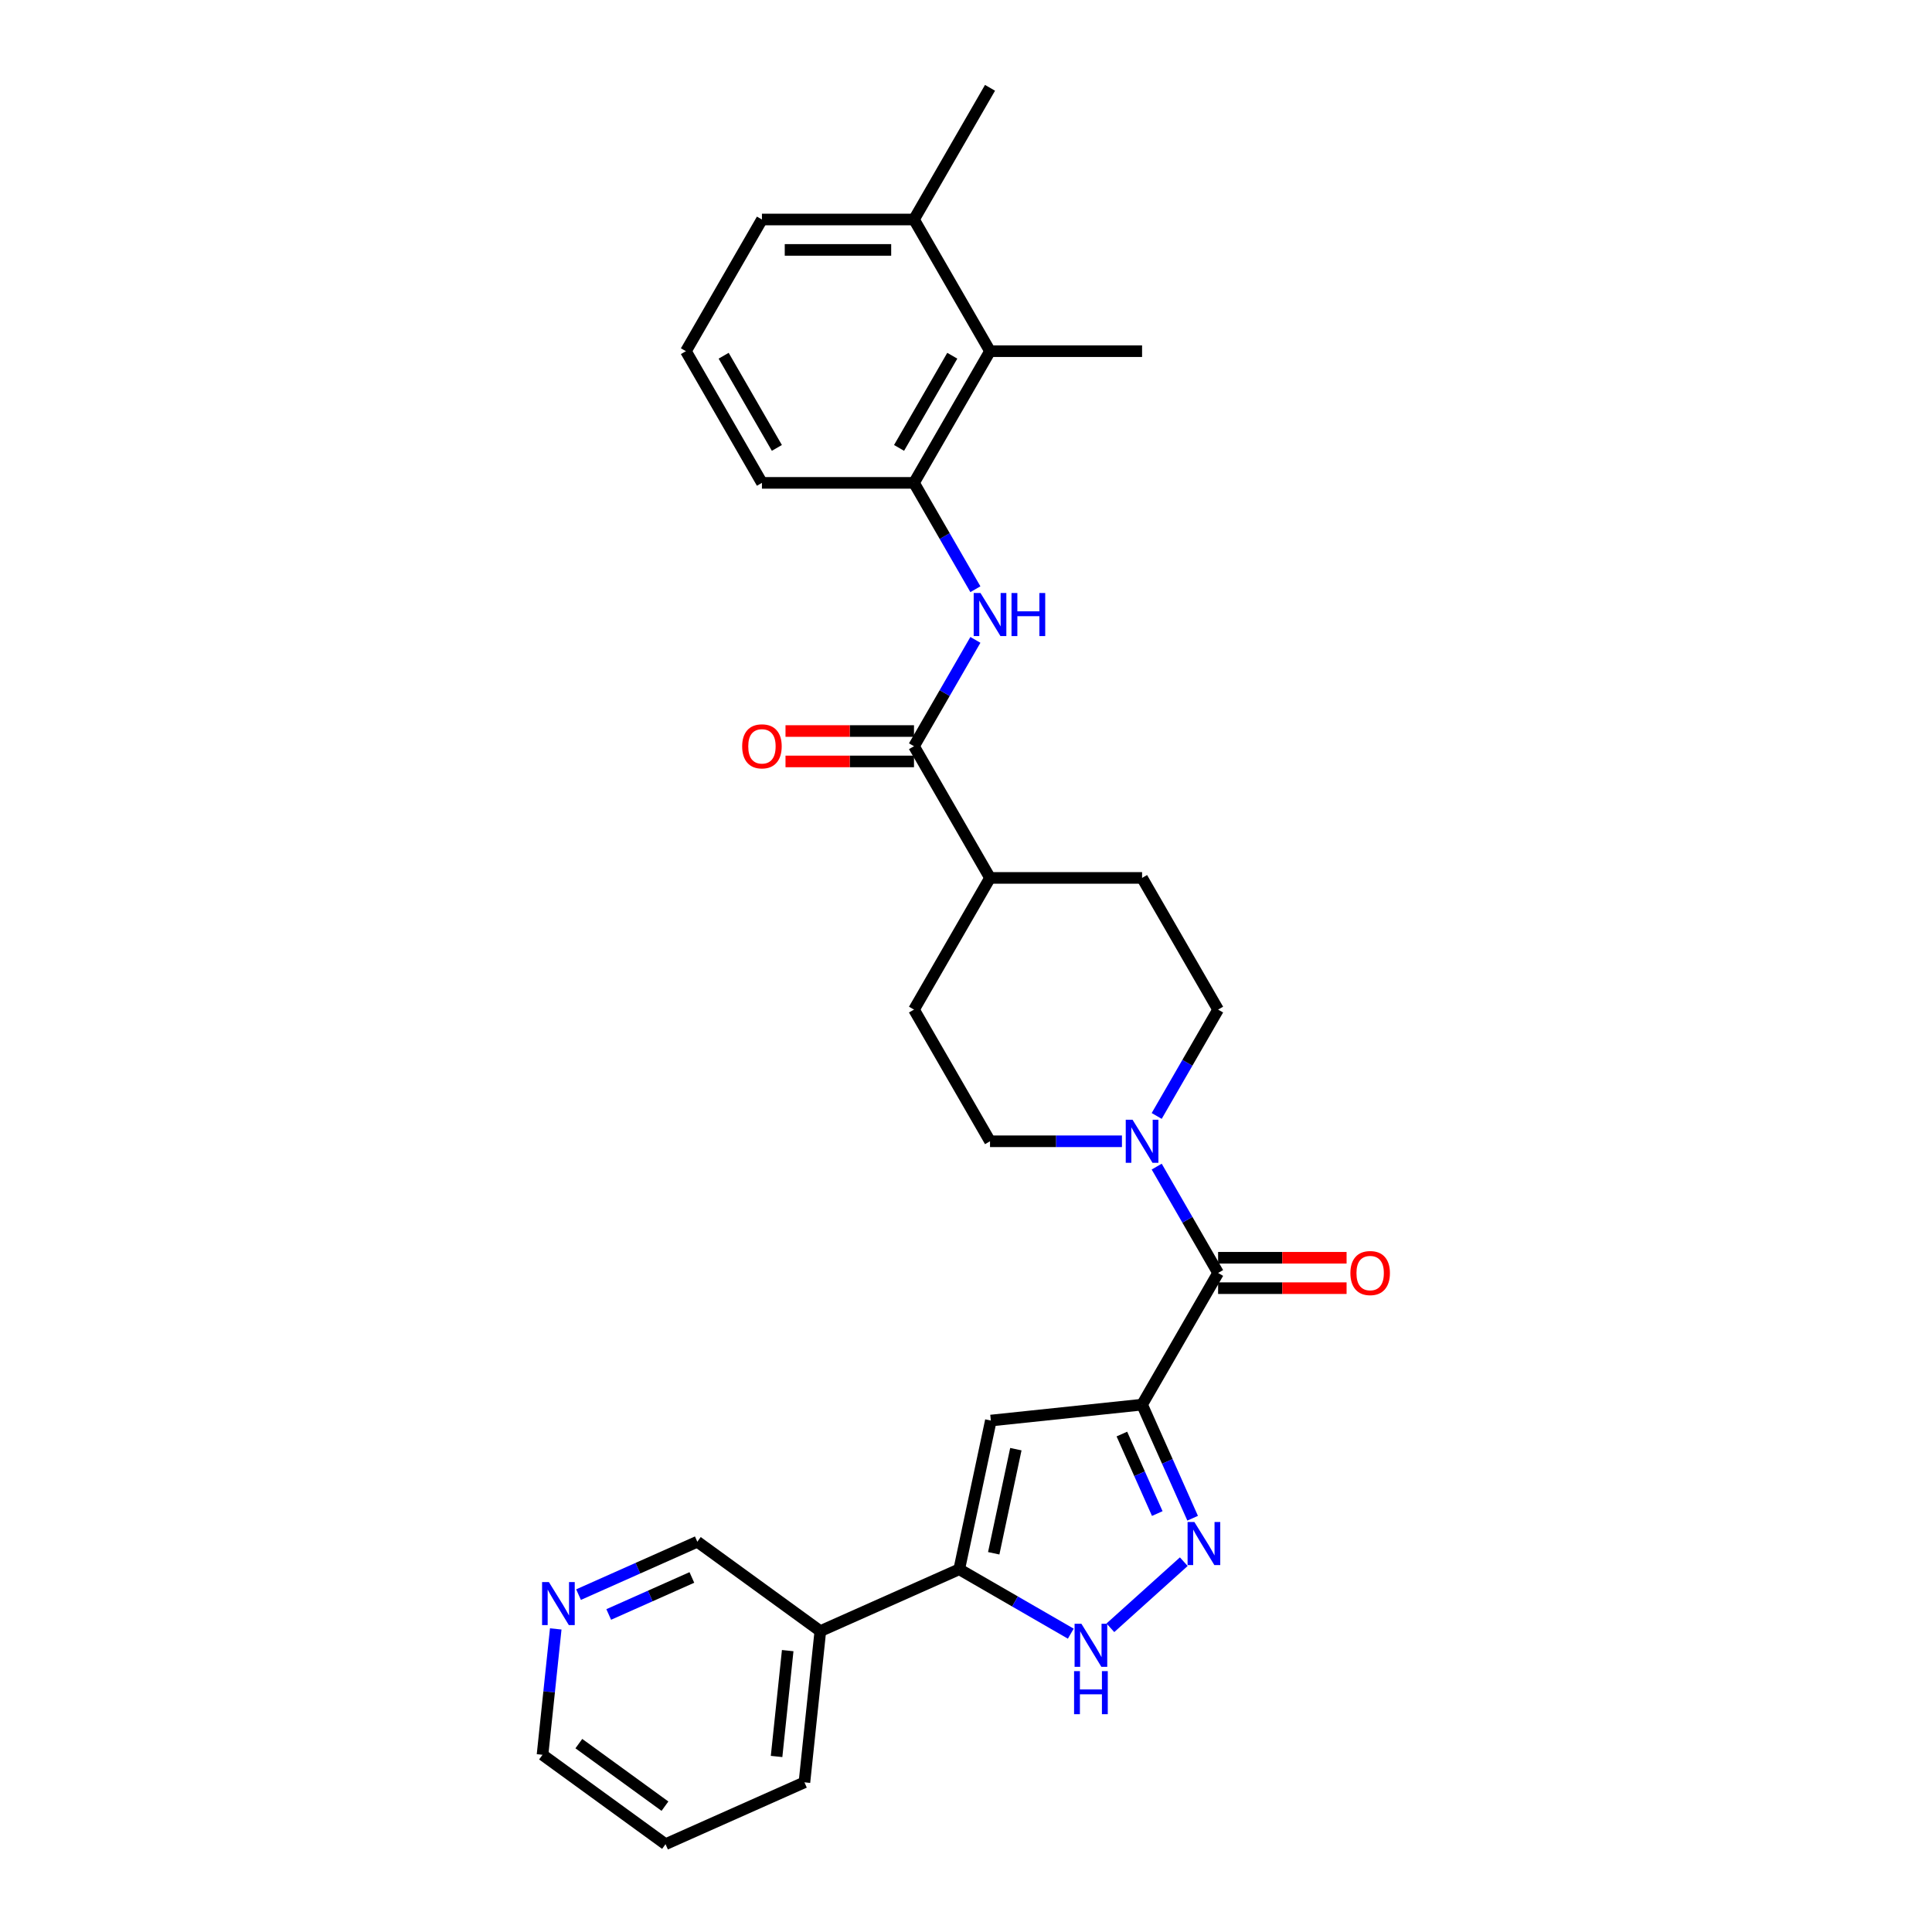 <?xml version='1.0' encoding='iso-8859-1'?>
<svg version='1.1' baseProfile='full'
              xmlns='http://www.w3.org/2000/svg'
                      xmlns:rdkit='http://www.rdkit.org/xml'
                      xmlns:xlink='http://www.w3.org/1999/xlink'
                  xml:space='preserve'
width='1000px' height='1000px' viewBox='0 0 1000 1000'>
<!-- END OF HEADER -->
<rect style='opacity:1.0;fill:#FFFFFF;stroke:none' width='1000' height='1000' x='0' y='0'> </rect>
<path class='bond-0' d='M 591.136,727.041 L 604.222,756.435' style='fill:none;fill-rule:evenodd;stroke:#000000;stroke-width:6px;stroke-linecap:butt;stroke-linejoin:miter;stroke-opacity:1' />
<path class='bond-0' d='M 604.222,756.435 L 617.309,785.828' style='fill:none;fill-rule:evenodd;stroke:#0000FF;stroke-width:6px;stroke-linecap:butt;stroke-linejoin:miter;stroke-opacity:1' />
<path class='bond-0' d='M 580.682,742.262 L 589.843,762.837' style='fill:none;fill-rule:evenodd;stroke:#000000;stroke-width:6px;stroke-linecap:butt;stroke-linejoin:miter;stroke-opacity:1' />
<path class='bond-0' d='M 589.843,762.837 L 599.003,783.412' style='fill:none;fill-rule:evenodd;stroke:#0000FF;stroke-width:6px;stroke-linecap:butt;stroke-linejoin:miter;stroke-opacity:1' />
<path class='bond-1' d='M 591.136,727.041 L 512.864,735.268' style='fill:none;fill-rule:evenodd;stroke:#000000;stroke-width:6px;stroke-linecap:butt;stroke-linejoin:miter;stroke-opacity:1' />
<path class='bond-2' d='M 591.136,727.041 L 630.487,658.883' style='fill:none;fill-rule:evenodd;stroke:#000000;stroke-width:6px;stroke-linecap:butt;stroke-linejoin:miter;stroke-opacity:1' />
<path class='bond-4' d='M 612.727,808.322 L 574.729,842.536' style='fill:none;fill-rule:evenodd;stroke:#0000FF;stroke-width:6px;stroke-linecap:butt;stroke-linejoin:miter;stroke-opacity:1' />
<path class='bond-3' d='M 512.864,735.268 L 496.501,812.251' style='fill:none;fill-rule:evenodd;stroke:#000000;stroke-width:6px;stroke-linecap:butt;stroke-linejoin:miter;stroke-opacity:1' />
<path class='bond-3' d='M 525.806,750.088 L 514.352,803.976' style='fill:none;fill-rule:evenodd;stroke:#000000;stroke-width:6px;stroke-linecap:butt;stroke-linejoin:miter;stroke-opacity:1' />
<path class='bond-5' d='M 630.487,658.883 L 614.596,631.359' style='fill:none;fill-rule:evenodd;stroke:#000000;stroke-width:6px;stroke-linecap:butt;stroke-linejoin:miter;stroke-opacity:1' />
<path class='bond-5' d='M 614.596,631.359 L 598.706,603.836' style='fill:none;fill-rule:evenodd;stroke:#0000FF;stroke-width:6px;stroke-linecap:butt;stroke-linejoin:miter;stroke-opacity:1' />
<path class='bond-12' d='M 630.487,666.753 L 663.739,666.753' style='fill:none;fill-rule:evenodd;stroke:#000000;stroke-width:6px;stroke-linecap:butt;stroke-linejoin:miter;stroke-opacity:1' />
<path class='bond-12' d='M 663.739,666.753 L 696.991,666.753' style='fill:none;fill-rule:evenodd;stroke:#FF0000;stroke-width:6px;stroke-linecap:butt;stroke-linejoin:miter;stroke-opacity:1' />
<path class='bond-12' d='M 630.487,651.012 L 663.739,651.012' style='fill:none;fill-rule:evenodd;stroke:#000000;stroke-width:6px;stroke-linecap:butt;stroke-linejoin:miter;stroke-opacity:1' />
<path class='bond-12' d='M 663.739,651.012 L 696.991,651.012' style='fill:none;fill-rule:evenodd;stroke:#FF0000;stroke-width:6px;stroke-linecap:butt;stroke-linejoin:miter;stroke-opacity:1' />
<path class='bond-10' d='M 496.501,812.251 L 424.602,844.262' style='fill:none;fill-rule:evenodd;stroke:#000000;stroke-width:6px;stroke-linecap:butt;stroke-linejoin:miter;stroke-opacity:1' />
<path class='bond-29' d='M 496.501,812.251 L 525.37,828.919' style='fill:none;fill-rule:evenodd;stroke:#000000;stroke-width:6px;stroke-linecap:butt;stroke-linejoin:miter;stroke-opacity:1' />
<path class='bond-29' d='M 525.37,828.919 L 554.239,845.586' style='fill:none;fill-rule:evenodd;stroke:#0000FF;stroke-width:6px;stroke-linecap:butt;stroke-linejoin:miter;stroke-opacity:1' />
<path class='bond-13' d='M 598.706,577.612 L 614.596,550.089' style='fill:none;fill-rule:evenodd;stroke:#0000FF;stroke-width:6px;stroke-linecap:butt;stroke-linejoin:miter;stroke-opacity:1' />
<path class='bond-13' d='M 614.596,550.089 L 630.487,522.565' style='fill:none;fill-rule:evenodd;stroke:#000000;stroke-width:6px;stroke-linecap:butt;stroke-linejoin:miter;stroke-opacity:1' />
<path class='bond-14' d='M 580.715,590.724 L 546.574,590.724' style='fill:none;fill-rule:evenodd;stroke:#0000FF;stroke-width:6px;stroke-linecap:butt;stroke-linejoin:miter;stroke-opacity:1' />
<path class='bond-14' d='M 546.574,590.724 L 512.433,590.724' style='fill:none;fill-rule:evenodd;stroke:#000000;stroke-width:6px;stroke-linecap:butt;stroke-linejoin:miter;stroke-opacity:1' />
<path class='bond-6' d='M 473.081,386.248 L 512.433,454.407' style='fill:none;fill-rule:evenodd;stroke:#000000;stroke-width:6px;stroke-linecap:butt;stroke-linejoin:miter;stroke-opacity:1' />
<path class='bond-7' d='M 473.081,386.248 L 488.972,358.725' style='fill:none;fill-rule:evenodd;stroke:#000000;stroke-width:6px;stroke-linecap:butt;stroke-linejoin:miter;stroke-opacity:1' />
<path class='bond-7' d='M 488.972,358.725 L 504.863,331.201' style='fill:none;fill-rule:evenodd;stroke:#0000FF;stroke-width:6px;stroke-linecap:butt;stroke-linejoin:miter;stroke-opacity:1' />
<path class='bond-15' d='M 473.081,378.378 L 439.829,378.378' style='fill:none;fill-rule:evenodd;stroke:#000000;stroke-width:6px;stroke-linecap:butt;stroke-linejoin:miter;stroke-opacity:1' />
<path class='bond-15' d='M 439.829,378.378 L 406.577,378.378' style='fill:none;fill-rule:evenodd;stroke:#FF0000;stroke-width:6px;stroke-linecap:butt;stroke-linejoin:miter;stroke-opacity:1' />
<path class='bond-15' d='M 473.081,394.118 L 439.829,394.118' style='fill:none;fill-rule:evenodd;stroke:#000000;stroke-width:6px;stroke-linecap:butt;stroke-linejoin:miter;stroke-opacity:1' />
<path class='bond-15' d='M 439.829,394.118 L 406.577,394.118' style='fill:none;fill-rule:evenodd;stroke:#FF0000;stroke-width:6px;stroke-linecap:butt;stroke-linejoin:miter;stroke-opacity:1' />
<path class='bond-8' d='M 504.863,304.977 L 488.972,277.454' style='fill:none;fill-rule:evenodd;stroke:#0000FF;stroke-width:6px;stroke-linecap:butt;stroke-linejoin:miter;stroke-opacity:1' />
<path class='bond-8' d='M 488.972,277.454 L 473.081,249.931' style='fill:none;fill-rule:evenodd;stroke:#000000;stroke-width:6px;stroke-linecap:butt;stroke-linejoin:miter;stroke-opacity:1' />
<path class='bond-9' d='M 473.081,249.931 L 512.433,181.772' style='fill:none;fill-rule:evenodd;stroke:#000000;stroke-width:6px;stroke-linecap:butt;stroke-linejoin:miter;stroke-opacity:1' />
<path class='bond-9' d='M 465.352,231.836 L 492.898,184.125' style='fill:none;fill-rule:evenodd;stroke:#000000;stroke-width:6px;stroke-linecap:butt;stroke-linejoin:miter;stroke-opacity:1' />
<path class='bond-21' d='M 473.081,249.931 L 394.378,249.931' style='fill:none;fill-rule:evenodd;stroke:#000000;stroke-width:6px;stroke-linecap:butt;stroke-linejoin:miter;stroke-opacity:1' />
<path class='bond-17' d='M 512.433,181.772 L 473.081,113.613' style='fill:none;fill-rule:evenodd;stroke:#000000;stroke-width:6px;stroke-linecap:butt;stroke-linejoin:miter;stroke-opacity:1' />
<path class='bond-23' d='M 512.433,181.772 L 591.136,181.772' style='fill:none;fill-rule:evenodd;stroke:#000000;stroke-width:6px;stroke-linecap:butt;stroke-linejoin:miter;stroke-opacity:1' />
<path class='bond-20' d='M 424.602,844.262 L 360.93,798.002' style='fill:none;fill-rule:evenodd;stroke:#000000;stroke-width:6px;stroke-linecap:butt;stroke-linejoin:miter;stroke-opacity:1' />
<path class='bond-24' d='M 424.602,844.262 L 416.375,922.534' style='fill:none;fill-rule:evenodd;stroke:#000000;stroke-width:6px;stroke-linecap:butt;stroke-linejoin:miter;stroke-opacity:1' />
<path class='bond-24' d='M 407.714,854.358 L 401.955,909.148' style='fill:none;fill-rule:evenodd;stroke:#000000;stroke-width:6px;stroke-linecap:butt;stroke-linejoin:miter;stroke-opacity:1' />
<path class='bond-11' d='M 512.433,454.407 L 473.081,522.565' style='fill:none;fill-rule:evenodd;stroke:#000000;stroke-width:6px;stroke-linecap:butt;stroke-linejoin:miter;stroke-opacity:1' />
<path class='bond-30' d='M 512.433,454.407 L 591.136,454.407' style='fill:none;fill-rule:evenodd;stroke:#000000;stroke-width:6px;stroke-linecap:butt;stroke-linejoin:miter;stroke-opacity:1' />
<path class='bond-19' d='M 630.487,522.565 L 591.136,454.407' style='fill:none;fill-rule:evenodd;stroke:#000000;stroke-width:6px;stroke-linecap:butt;stroke-linejoin:miter;stroke-opacity:1' />
<path class='bond-18' d='M 512.433,590.724 L 473.081,522.565' style='fill:none;fill-rule:evenodd;stroke:#000000;stroke-width:6px;stroke-linecap:butt;stroke-linejoin:miter;stroke-opacity:1' />
<path class='bond-16' d='M 299.452,825.374 L 330.191,811.688' style='fill:none;fill-rule:evenodd;stroke:#0000FF;stroke-width:6px;stroke-linecap:butt;stroke-linejoin:miter;stroke-opacity:1' />
<path class='bond-16' d='M 330.191,811.688 L 360.93,798.002' style='fill:none;fill-rule:evenodd;stroke:#000000;stroke-width:6px;stroke-linecap:butt;stroke-linejoin:miter;stroke-opacity:1' />
<path class='bond-16' d='M 315.076,835.648 L 336.593,826.068' style='fill:none;fill-rule:evenodd;stroke:#0000FF;stroke-width:6px;stroke-linecap:butt;stroke-linejoin:miter;stroke-opacity:1' />
<path class='bond-16' d='M 336.593,826.068 L 358.111,816.488' style='fill:none;fill-rule:evenodd;stroke:#000000;stroke-width:6px;stroke-linecap:butt;stroke-linejoin:miter;stroke-opacity:1' />
<path class='bond-31' d='M 287.653,843.125 L 284.229,875.705' style='fill:none;fill-rule:evenodd;stroke:#0000FF;stroke-width:6px;stroke-linecap:butt;stroke-linejoin:miter;stroke-opacity:1' />
<path class='bond-31' d='M 284.229,875.705 L 280.805,908.285' style='fill:none;fill-rule:evenodd;stroke:#000000;stroke-width:6px;stroke-linecap:butt;stroke-linejoin:miter;stroke-opacity:1' />
<path class='bond-27' d='M 473.081,113.613 L 512.433,45.455' style='fill:none;fill-rule:evenodd;stroke:#000000;stroke-width:6px;stroke-linecap:butt;stroke-linejoin:miter;stroke-opacity:1' />
<path class='bond-32' d='M 473.081,113.613 L 394.378,113.613' style='fill:none;fill-rule:evenodd;stroke:#000000;stroke-width:6px;stroke-linecap:butt;stroke-linejoin:miter;stroke-opacity:1' />
<path class='bond-32' d='M 461.276,129.354 L 406.184,129.354' style='fill:none;fill-rule:evenodd;stroke:#000000;stroke-width:6px;stroke-linecap:butt;stroke-linejoin:miter;stroke-opacity:1' />
<path class='bond-22' d='M 394.378,249.931 L 355.027,181.772' style='fill:none;fill-rule:evenodd;stroke:#000000;stroke-width:6px;stroke-linecap:butt;stroke-linejoin:miter;stroke-opacity:1' />
<path class='bond-22' d='M 402.107,231.836 L 374.561,184.125' style='fill:none;fill-rule:evenodd;stroke:#000000;stroke-width:6px;stroke-linecap:butt;stroke-linejoin:miter;stroke-opacity:1' />
<path class='bond-26' d='M 355.027,181.772 L 394.378,113.613' style='fill:none;fill-rule:evenodd;stroke:#000000;stroke-width:6px;stroke-linecap:butt;stroke-linejoin:miter;stroke-opacity:1' />
<path class='bond-28' d='M 416.375,922.534 L 344.477,954.545' style='fill:none;fill-rule:evenodd;stroke:#000000;stroke-width:6px;stroke-linecap:butt;stroke-linejoin:miter;stroke-opacity:1' />
<path class='bond-25' d='M 280.805,908.285 L 344.477,954.545' style='fill:none;fill-rule:evenodd;stroke:#000000;stroke-width:6px;stroke-linecap:butt;stroke-linejoin:miter;stroke-opacity:1' />
<path class='bond-25' d='M 299.608,902.49 L 344.178,934.872' style='fill:none;fill-rule:evenodd;stroke:#000000;stroke-width:6px;stroke-linecap:butt;stroke-linejoin:miter;stroke-opacity:1' />
<path  class='atom-1' d='M 618.22 787.796
L 625.524 799.601
Q 626.248 800.766, 627.413 802.875
Q 628.577 804.984, 628.64 805.11
L 628.64 787.796
L 631.6 787.796
L 631.6 810.084
L 628.546 810.084
L 620.707 797.177
Q 619.794 795.666, 618.818 793.934
Q 617.874 792.203, 617.591 791.668
L 617.591 810.084
L 614.694 810.084
L 614.694 787.796
L 618.22 787.796
' fill='#0000FF'/>
<path  class='atom-5' d='M 559.733 840.458
L 567.036 852.264
Q 567.76 853.428, 568.925 855.538
Q 570.09 857.647, 570.153 857.773
L 570.153 840.458
L 573.112 840.458
L 573.112 862.747
L 570.058 862.747
L 562.22 849.84
Q 561.307 848.328, 560.331 846.597
Q 559.386 844.866, 559.103 844.33
L 559.103 862.747
L 556.207 862.747
L 556.207 840.458
L 559.733 840.458
' fill='#0000FF'/>
<path  class='atom-5' d='M 555.939 864.976
L 558.961 864.976
L 558.961 874.452
L 570.357 874.452
L 570.357 864.976
L 573.38 864.976
L 573.38 887.264
L 570.357 887.264
L 570.357 876.97
L 558.961 876.97
L 558.961 887.264
L 555.939 887.264
L 555.939 864.976
' fill='#0000FF'/>
<path  class='atom-6' d='M 586.209 579.58
L 593.512 591.385
Q 594.237 592.55, 595.401 594.659
Q 596.566 596.768, 596.629 596.894
L 596.629 579.58
L 599.588 579.58
L 599.588 601.868
L 596.535 601.868
L 588.696 588.961
Q 587.783 587.45, 586.807 585.718
Q 585.863 583.987, 585.579 583.452
L 585.579 601.868
L 582.683 601.868
L 582.683 579.58
L 586.209 579.58
' fill='#0000FF'/>
<path  class='atom-8' d='M 507.506 306.945
L 514.81 318.75
Q 515.534 319.915, 516.698 322.024
Q 517.863 324.134, 517.926 324.26
L 517.926 306.945
L 520.885 306.945
L 520.885 329.234
L 517.832 329.234
L 509.993 316.326
Q 509.08 314.815, 508.104 313.084
Q 507.16 311.352, 506.876 310.817
L 506.876 329.234
L 503.98 329.234
L 503.98 306.945
L 507.506 306.945
' fill='#0000FF'/>
<path  class='atom-8' d='M 523.561 306.945
L 526.584 306.945
L 526.584 316.421
L 537.98 316.421
L 537.98 306.945
L 541.002 306.945
L 541.002 329.234
L 537.98 329.234
L 537.98 318.939
L 526.584 318.939
L 526.584 329.234
L 523.561 329.234
L 523.561 306.945
' fill='#0000FF'/>
<path  class='atom-13' d='M 698.959 658.946
Q 698.959 653.594, 701.603 650.603
Q 704.247 647.612, 709.19 647.612
Q 714.132 647.612, 716.777 650.603
Q 719.421 653.594, 719.421 658.946
Q 719.421 664.36, 716.745 667.446
Q 714.069 670.499, 709.19 670.499
Q 704.279 670.499, 701.603 667.446
Q 698.959 664.392, 698.959 658.946
M 709.19 667.981
Q 712.59 667.981, 714.416 665.714
Q 716.273 663.416, 716.273 658.946
Q 716.273 654.57, 714.416 652.366
Q 712.59 650.131, 709.19 650.131
Q 705.79 650.131, 703.933 652.335
Q 702.107 654.538, 702.107 658.946
Q 702.107 663.447, 703.933 665.714
Q 705.79 667.981, 709.19 667.981
' fill='#FF0000'/>
<path  class='atom-16' d='M 384.147 386.311
Q 384.147 380.959, 386.792 377.968
Q 389.436 374.978, 394.378 374.978
Q 399.321 374.978, 401.965 377.968
Q 404.61 380.959, 404.61 386.311
Q 404.61 391.726, 401.934 394.811
Q 399.258 397.864, 394.378 397.864
Q 389.467 397.864, 386.792 394.811
Q 384.147 391.757, 384.147 386.311
M 394.378 395.346
Q 397.778 395.346, 399.604 393.079
Q 401.462 390.781, 401.462 386.311
Q 401.462 381.935, 399.604 379.731
Q 397.778 377.496, 394.378 377.496
Q 390.978 377.496, 389.121 379.7
Q 387.295 381.904, 387.295 386.311
Q 387.295 390.813, 389.121 393.079
Q 390.978 395.346, 394.378 395.346
' fill='#FF0000'/>
<path  class='atom-17' d='M 284.105 818.869
L 291.408 830.674
Q 292.132 831.839, 293.297 833.948
Q 294.462 836.058, 294.525 836.184
L 294.525 818.869
L 297.484 818.869
L 297.484 841.158
L 294.43 841.158
L 286.592 828.25
Q 285.679 826.739, 284.703 825.008
Q 283.758 823.276, 283.475 822.741
L 283.475 841.158
L 280.579 841.158
L 280.579 818.869
L 284.105 818.869
' fill='#0000FF'/>
</svg>
